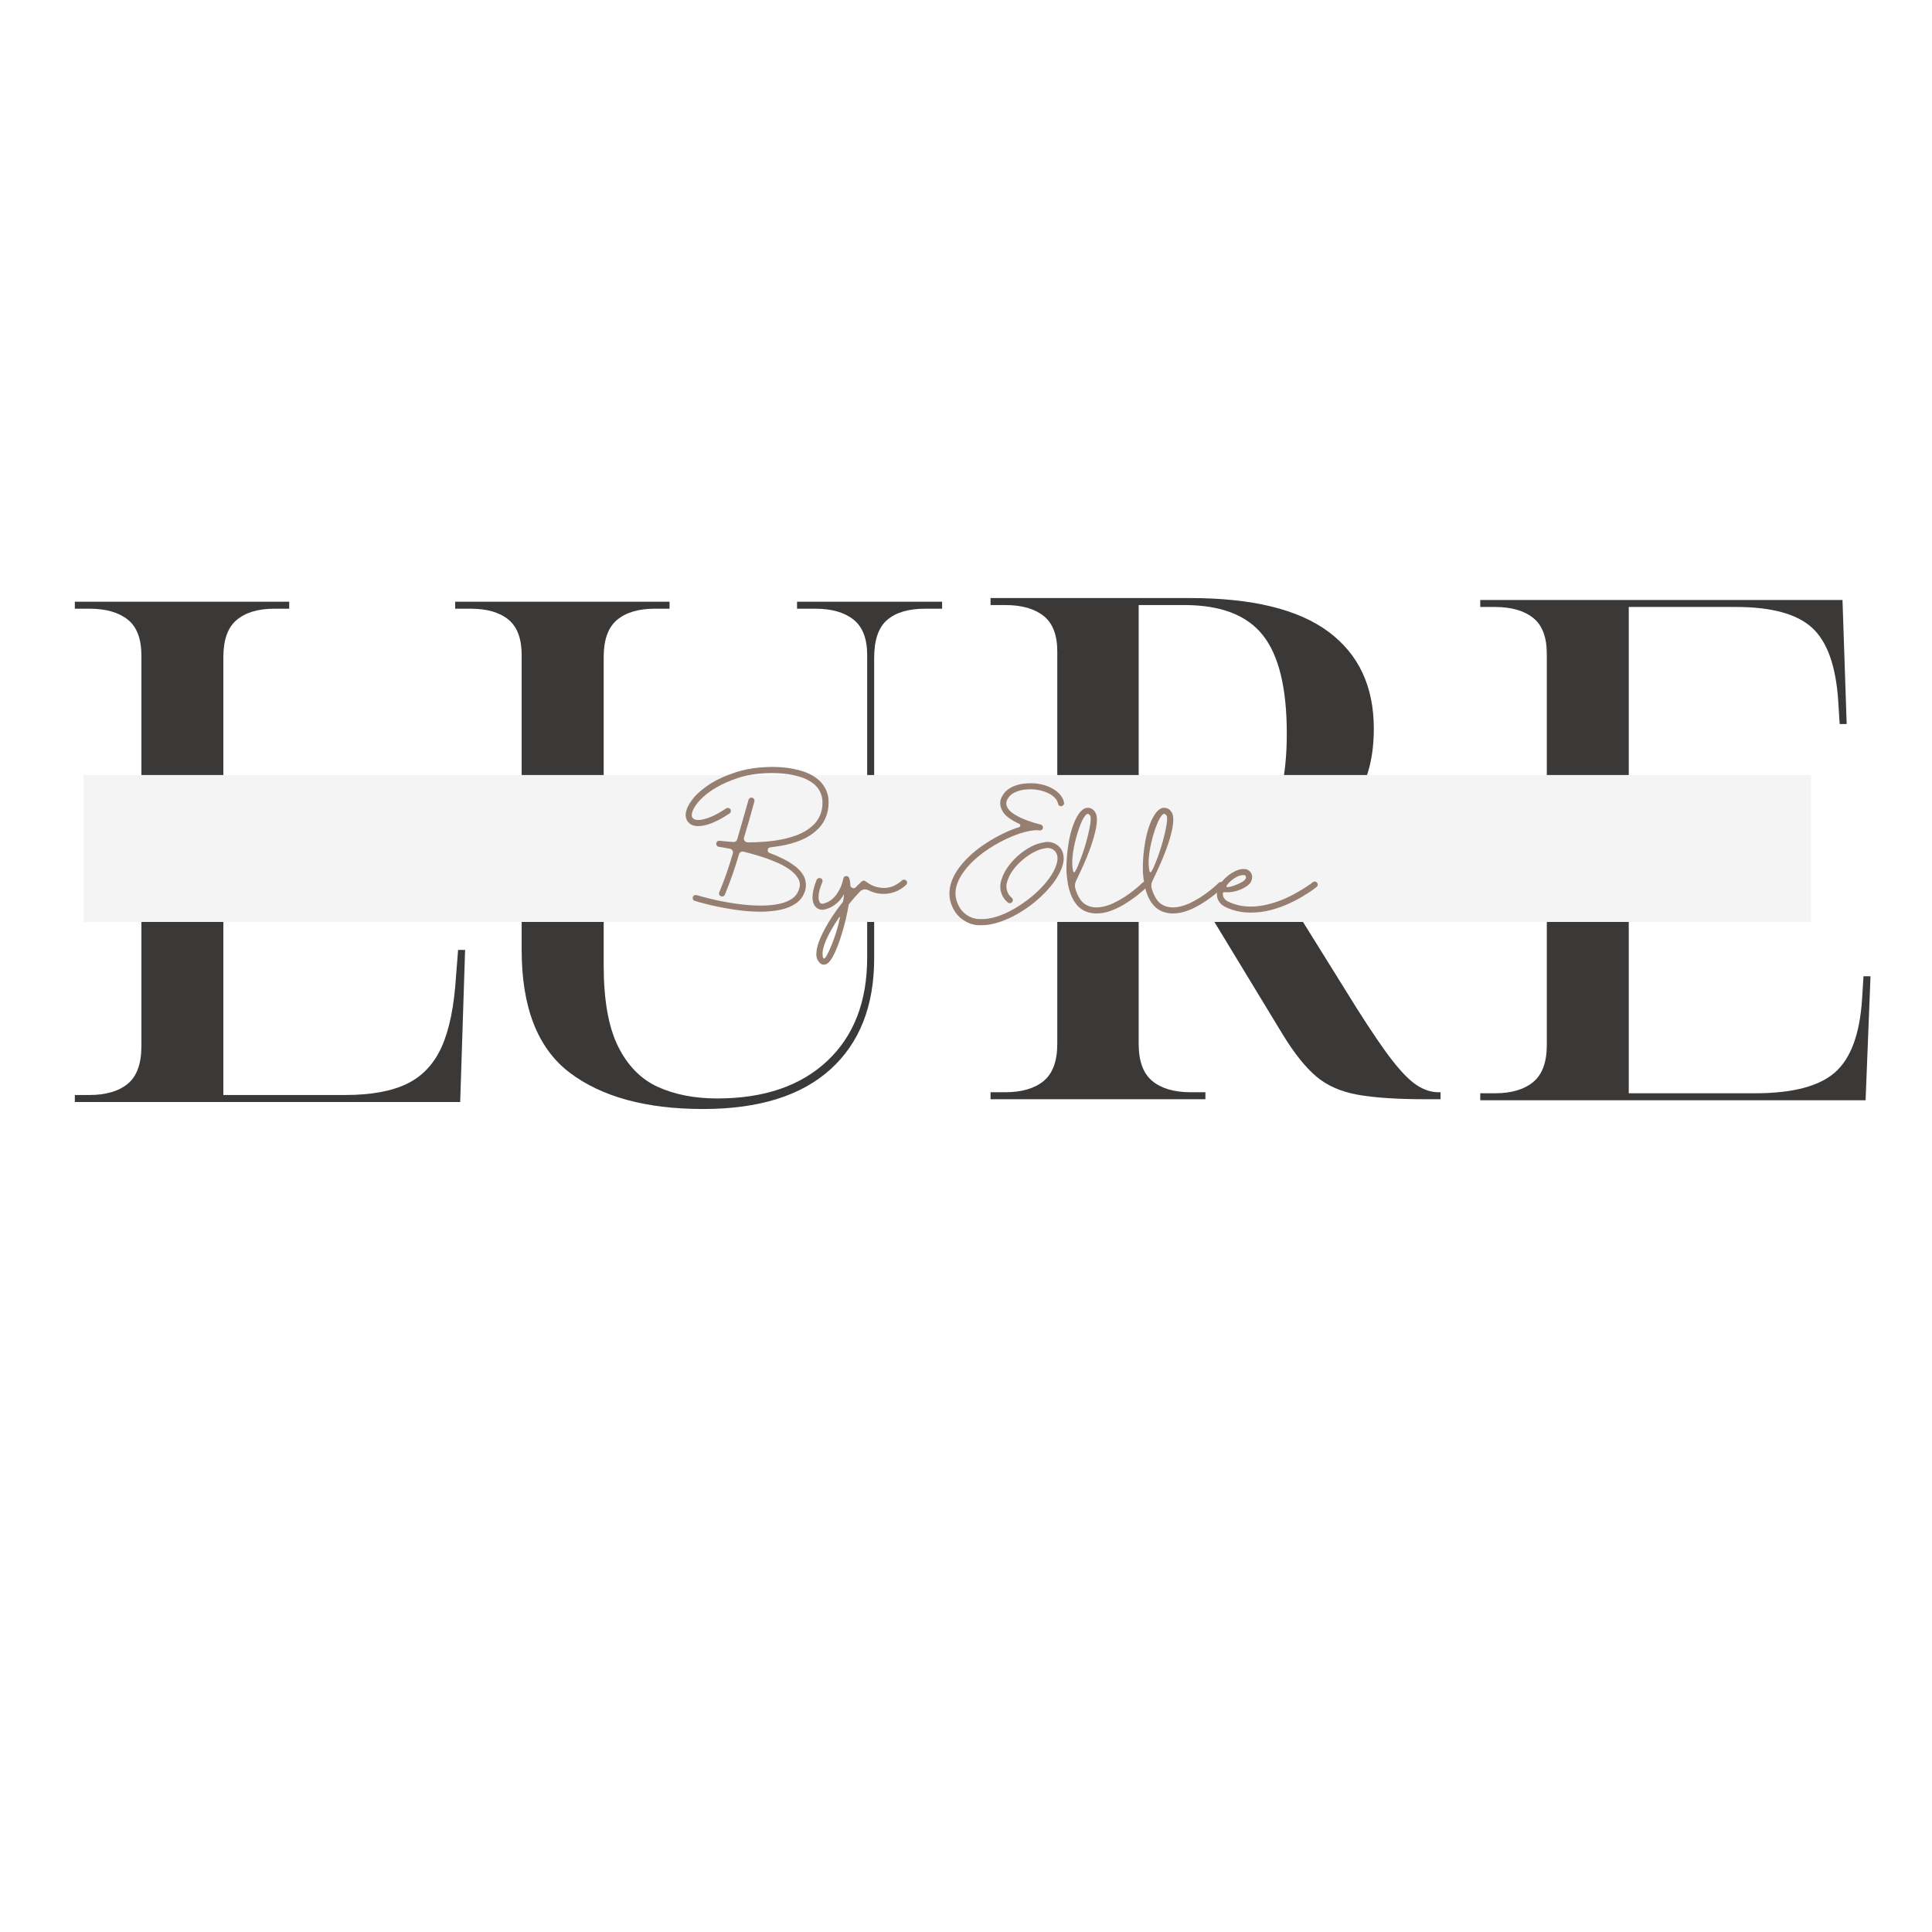 <svg version="1.0" preserveAspectRatio="xMidYMid meet" height="500" viewBox="0 0 375 375" zoomAndPan="magnify" width="500" xmlns:xlink="http://www.w3.org/1999/xlink" xmlns="http://www.w3.org/2000/svg"><defs><g></g><clipPath id="f086017c9e"><path clip-rule="nonzero" d="M 16.246 150.426 L 351.52 150.426 L 351.52 178.953 L 16.246 178.953 Z M 16.246 150.426"></path></clipPath></defs><g fill-opacity="1" fill="#3b3937"><g transform="translate(282.548, 213.564)"><g><path d="M 4.766 0 L 4.766 -1.359 L 7.609 -1.359 C 10.785 -1.359 13.258 -2.082 15.031 -3.531 C 16.801 -4.988 17.688 -7.395 17.688 -10.75 L 17.688 -86.625 C 17.688 -89.895 16.801 -92.234 15.031 -93.641 C 13.258 -95.047 10.785 -95.75 7.609 -95.75 L 4.766 -95.75 L 4.766 -97.109 L 75.078 -97.109 L 75.891 -73.031 L 74.531 -73.031 L 74.25 -77.516 C 73.801 -84.316 72.102 -89.055 69.156 -91.734 C 66.207 -94.41 61.289 -95.75 54.406 -95.75 L 33.594 -95.75 L 33.594 -51.547 L 67.188 -51.547 L 67.188 -50.188 L 33.594 -50.188 L 33.594 -1.359 L 58.078 -1.359 C 65.328 -1.359 70.492 -2.695 73.578 -5.375 C 76.66 -8.051 78.426 -12.785 78.875 -19.578 L 79.156 -24.078 L 80.516 -24.078 L 79.562 0 Z M 4.766 0"></path></g></g></g><g fill-opacity="1" fill="#3b3937"><g transform="translate(9.76, 213.898)"><g><path d="M 4.766 0 L 4.766 -1.359 L 7.609 -1.359 C 10.785 -1.359 13.258 -2.082 15.031 -3.531 C 16.801 -4.988 17.688 -7.438 17.688 -10.875 L 17.688 -86.625 C 17.688 -89.895 16.801 -92.234 15.031 -93.641 C 13.258 -95.047 10.785 -95.75 7.609 -95.75 L 4.766 -95.75 L 4.766 -97.109 L 46.375 -97.109 L 46.375 -95.75 L 43.516 -95.75 C 40.348 -95.75 37.898 -95.02 36.172 -93.562 C 34.453 -92.113 33.594 -89.711 33.594 -86.359 L 33.594 -1.359 L 57.25 -1.359 C 62.238 -1.359 66.227 -2.082 69.219 -3.531 C 72.219 -4.988 74.461 -7.367 75.953 -10.672 C 77.453 -13.984 78.383 -18.539 78.75 -24.344 L 79.156 -29.516 L 80.516 -29.516 L 79.562 0 Z M 4.766 0"></path></g></g></g><g fill-opacity="1" fill="#3b3937"><g transform="translate(86.301, 213.898)"><g><path d="M 50.188 1.359 C 39.125 1.359 30.484 -0.992 24.266 -5.703 C 18.055 -10.422 14.953 -18.359 14.953 -29.516 L 14.953 -86.766 C 14.953 -89.941 14.094 -92.234 12.375 -93.641 C 10.656 -95.047 8.207 -95.75 5.031 -95.75 L 2.047 -95.75 L 2.047 -97.109 L 43.656 -97.109 L 43.656 -95.75 L 40.797 -95.75 C 37.629 -95.75 35.18 -95.02 33.453 -93.562 C 31.734 -92.113 30.875 -89.711 30.875 -86.359 L 30.875 -26.516 C 30.875 -19.805 31.801 -14.57 33.656 -10.812 C 35.52 -7.051 38.102 -4.422 41.406 -2.922 C 44.719 -1.43 48.551 -0.688 52.906 -0.688 C 61.969 -0.688 69.082 -3.109 74.25 -7.953 C 79.426 -12.805 82.016 -19.492 82.016 -28.016 L 82.016 -86.766 C 82.016 -89.941 81.129 -92.234 79.359 -93.641 C 77.586 -95.047 75.113 -95.75 71.938 -95.75 L 68.406 -95.75 L 68.406 -97.109 L 96.562 -97.109 L 96.562 -95.75 L 93.297 -95.75 C 90.035 -95.75 87.566 -95.02 85.891 -93.562 C 84.211 -92.113 83.375 -89.664 83.375 -86.219 L 83.375 -27.875 C 83.375 -18.633 80.539 -11.453 74.875 -6.328 C 69.207 -1.203 60.977 1.359 50.188 1.359 Z M 50.188 1.359"></path></g></g></g><g fill-opacity="1" fill="#3b3937"><g transform="translate(187.5, 213.362)"><g><path d="M 4.766 0 L 4.766 -1.359 L 7.625 -1.359 C 10.812 -1.359 13.289 -2.082 15.062 -3.531 C 16.832 -4.988 17.719 -7.398 17.719 -10.766 L 17.719 -86.922 C 17.719 -90.109 16.832 -92.406 15.062 -93.812 C 13.289 -95.219 10.812 -95.922 7.625 -95.922 L 4.766 -95.922 L 4.766 -97.281 L 43.469 -97.281 C 55.539 -97.281 64.504 -95.098 70.359 -90.734 C 76.223 -86.379 79.156 -80.113 79.156 -71.938 C 79.156 -66.758 78.133 -62.488 76.094 -59.125 C 74.051 -55.77 71.395 -53.066 68.125 -51.016 C 64.852 -48.973 61.445 -47.457 57.906 -46.469 L 75.891 -17.578 C 78.703 -13.129 81.016 -9.742 82.828 -7.422 C 84.648 -5.109 86.242 -3.52 87.609 -2.656 C 88.973 -1.789 90.336 -1.359 91.703 -1.359 L 92.109 -1.359 L 92.109 0 L 89.375 0 C 83.75 0 79.301 -0.289 76.031 -0.875 C 72.758 -1.469 70.078 -2.648 67.984 -4.422 C 65.898 -6.191 63.766 -8.852 61.578 -12.406 L 41.562 -45.375 L 33.516 -45.375 L 33.516 -10.766 C 33.516 -7.398 34.398 -4.988 36.172 -3.531 C 37.941 -2.082 40.414 -1.359 43.594 -1.359 L 46.469 -1.359 L 46.469 0 Z M 33.516 -46.734 L 42.641 -46.734 C 49.641 -46.734 54.66 -48.617 57.703 -52.391 C 60.742 -56.16 62.266 -62.359 62.266 -70.984 C 62.266 -79.797 60.719 -86.156 57.625 -90.062 C 54.539 -93.969 49.457 -95.922 42.375 -95.922 L 33.516 -95.922 Z M 33.516 -46.734"></path></g></g></g><g clip-path="url(#f086017c9e)"><path fill-rule="nonzero" fill-opacity="1" d="M 16.246 150.426 L 351.52 150.426 L 351.52 178.953 L 16.246 178.953 Z M 16.246 150.426" fill="#f4f4f4"></path></g><g fill-opacity="1" fill="#967f71"><g transform="translate(133.219, 177.114)"><g><path d="M 25.156 -26.141 C 25.945 -25.586 26.562 -24.883 27 -24.031 C 27.438 -23.176 27.641 -22.27 27.609 -21.312 C 27.617 -20.238 27.406 -19.219 26.969 -18.25 C 26.539 -17.289 25.922 -16.473 25.109 -15.797 C 24.367 -15.148 23.523 -14.613 22.578 -14.188 C 21.629 -13.77 20.617 -13.438 19.547 -13.188 C 18.473 -12.945 17.391 -12.766 16.297 -12.641 C 15.992 -12.598 15.828 -12.438 15.797 -12.156 C 15.766 -11.852 15.891 -11.648 16.172 -11.547 C 17.086 -11.211 17.961 -10.832 18.797 -10.406 C 19.641 -9.988 20.391 -9.531 21.047 -9.031 C 21.711 -8.531 22.227 -7.988 22.594 -7.406 C 22.906 -6.938 23.098 -6.422 23.172 -5.859 C 23.242 -5.297 23.203 -4.742 23.047 -4.203 C 22.711 -3.172 22.117 -2.359 21.266 -1.766 C 20.41 -1.172 19.391 -0.754 18.203 -0.516 C 17.016 -0.273 15.754 -0.156 14.422 -0.156 C 13.266 -0.156 12.102 -0.219 10.938 -0.344 C 9.77 -0.477 8.648 -0.645 7.578 -0.844 C 6.504 -1.039 5.535 -1.238 4.672 -1.438 C 3.816 -1.645 3.125 -1.82 2.594 -1.969 C 2.062 -2.125 1.754 -2.219 1.672 -2.25 C 1.504 -2.289 1.379 -2.383 1.297 -2.531 C 1.223 -2.676 1.211 -2.832 1.266 -3 C 1.305 -3.145 1.395 -3.254 1.531 -3.328 C 1.676 -3.398 1.832 -3.414 2 -3.375 C 2.707 -3.164 3.555 -2.938 4.547 -2.688 C 5.547 -2.438 6.629 -2.207 7.797 -2 C 8.961 -1.789 10.148 -1.625 11.359 -1.5 C 12.578 -1.383 13.758 -1.332 14.906 -1.344 C 16.051 -1.363 17.109 -1.477 18.078 -1.688 C 19.047 -1.895 19.863 -2.227 20.531 -2.688 C 21.195 -3.156 21.648 -3.781 21.891 -4.562 C 22.16 -5.363 22.062 -6.098 21.594 -6.766 C 21.207 -7.379 20.629 -7.945 19.859 -8.469 C 19.086 -8.988 18.207 -9.453 17.219 -9.859 C 16.227 -10.273 15.203 -10.645 14.141 -10.969 C 13.086 -11.289 12.07 -11.57 11.094 -11.812 C 10.895 -11.852 10.711 -11.828 10.547 -11.734 C 10.391 -11.641 10.281 -11.492 10.219 -11.297 C 9.445 -8.629 8.531 -6.008 7.469 -3.438 C 7.395 -3.289 7.281 -3.191 7.125 -3.141 C 6.977 -3.086 6.832 -3.098 6.688 -3.172 C 6.531 -3.234 6.426 -3.344 6.375 -3.5 C 6.32 -3.656 6.332 -3.805 6.406 -3.953 C 7.426 -6.398 8.297 -8.895 9.016 -11.438 C 9.078 -11.645 9.055 -11.844 8.953 -12.031 C 8.836 -12.219 8.672 -12.332 8.453 -12.375 C 7.816 -12.5 7.301 -12.594 6.906 -12.656 C 6.52 -12.719 6.316 -12.75 6.297 -12.75 C 6.129 -12.77 6 -12.848 5.906 -12.984 C 5.812 -13.117 5.781 -13.258 5.812 -13.406 C 5.82 -13.57 5.891 -13.703 6.016 -13.797 C 6.141 -13.898 6.285 -13.941 6.453 -13.922 C 6.473 -13.922 6.723 -13.895 7.203 -13.844 C 7.68 -13.789 8.316 -13.738 9.109 -13.688 C 9.504 -13.664 9.758 -13.844 9.875 -14.219 C 10.164 -15.207 10.441 -16.156 10.703 -17.062 C 10.961 -17.969 11.191 -18.773 11.391 -19.484 C 11.598 -20.203 11.758 -20.766 11.875 -21.172 C 12 -21.586 12.062 -21.812 12.062 -21.844 C 12.125 -22.07 12.266 -22.219 12.484 -22.281 C 12.711 -22.332 12.898 -22.281 13.047 -22.125 C 13.211 -21.938 13.266 -21.738 13.203 -21.531 C 13.172 -21.438 13.066 -21.062 12.891 -20.406 C 12.711 -19.75 12.477 -18.91 12.188 -17.891 C 11.895 -16.867 11.566 -15.758 11.203 -14.562 C 11.129 -14.32 11.164 -14.102 11.312 -13.906 C 11.469 -13.707 11.664 -13.609 11.906 -13.609 C 12.938 -13.609 14.02 -13.648 15.156 -13.734 C 16.301 -13.816 17.438 -13.969 18.562 -14.188 C 19.688 -14.414 20.742 -14.727 21.734 -15.125 C 22.723 -15.531 23.586 -16.051 24.328 -16.688 C 25.016 -17.258 25.539 -17.953 25.906 -18.766 C 26.27 -19.578 26.441 -20.43 26.422 -21.328 C 26.441 -22.098 26.273 -22.82 25.922 -23.5 C 25.578 -24.188 25.086 -24.742 24.453 -25.172 C 23.754 -25.68 22.926 -26.078 21.969 -26.359 C 21.02 -26.648 20.004 -26.848 18.922 -26.953 C 17.836 -27.055 16.75 -27.086 15.656 -27.047 C 14.562 -27.004 13.52 -26.898 12.531 -26.734 C 11.551 -26.566 10.695 -26.352 9.969 -26.094 C 8.438 -25.582 7.117 -25.008 6.016 -24.375 C 4.91 -23.75 4.004 -23.109 3.297 -22.453 C 2.586 -21.797 2.051 -21.176 1.688 -20.594 C 1.32 -20.02 1.117 -19.531 1.078 -19.125 C 0.973 -18.719 1.094 -18.395 1.438 -18.156 C 1.695 -17.988 2.098 -17.926 2.641 -17.969 C 3.191 -18.02 3.891 -18.211 4.734 -18.547 C 5.578 -18.891 6.57 -19.441 7.719 -20.203 C 7.852 -20.297 8.004 -20.32 8.172 -20.281 C 8.336 -20.25 8.461 -20.164 8.547 -20.031 C 8.641 -19.895 8.664 -19.742 8.625 -19.578 C 8.594 -19.422 8.508 -19.301 8.375 -19.219 C 6.707 -18.102 5.211 -17.363 3.891 -17 C 2.566 -16.645 1.539 -16.691 0.812 -17.141 C 0.469 -17.367 0.211 -17.672 0.047 -18.047 C -0.117 -18.43 -0.172 -18.836 -0.109 -19.266 C -0.004 -20.055 0.41 -20.938 1.141 -21.906 C 1.879 -22.883 2.945 -23.844 4.344 -24.781 C 5.75 -25.719 7.504 -26.531 9.609 -27.219 C 10.398 -27.488 11.32 -27.711 12.375 -27.891 C 13.438 -28.078 14.547 -28.191 15.703 -28.234 C 16.859 -28.285 18.016 -28.25 19.172 -28.125 C 20.328 -28 21.422 -27.773 22.453 -27.453 C 23.484 -27.141 24.383 -26.703 25.156 -26.141 Z M 25.156 -26.141"></path></g></g></g><g fill-opacity="1" fill="#967f71"><g transform="translate(158.081, 177.114)"><g><path d="M 17.797 -6.203 C 17.922 -6.086 17.984 -5.945 17.984 -5.781 C 17.984 -5.613 17.926 -5.477 17.812 -5.375 C 17.156 -4.75 16.406 -4.285 15.562 -3.984 C 14.727 -3.68 13.863 -3.562 12.969 -3.625 C 12.07 -3.688 11.223 -3.926 10.422 -4.344 C 10.16 -4.477 9.891 -4.52 9.609 -4.469 C 9.336 -4.426 9.098 -4.312 8.891 -4.125 C 8.18 -3.395 7.473 -2.586 6.766 -1.703 C 6.691 -1.629 6.648 -1.539 6.641 -1.438 C 6.484 -0.508 6.289 0.438 6.062 1.406 C 5.832 2.375 5.57 3.32 5.281 4.25 C 5 5.176 4.703 6.031 4.391 6.812 C 4.078 7.594 3.758 8.254 3.438 8.797 C 3.113 9.336 2.801 9.707 2.5 9.906 C 2.289 10.051 2.066 10.125 1.828 10.125 C 1.504 10.125 1.238 10.008 1.031 9.781 C 0.539 9.258 0.32 8.641 0.375 7.922 C 0.395 7.285 0.547 6.57 0.828 5.781 C 1.117 4.988 1.5 4.148 1.969 3.266 C 2.438 2.391 2.973 1.5 3.578 0.594 C 4.18 -0.301 4.812 -1.16 5.469 -1.984 C 5.531 -2.066 5.566 -2.16 5.578 -2.266 C 5.672 -2.703 5.723 -3.141 5.734 -3.578 C 5.379 -2.859 4.883 -2.238 4.25 -1.719 C 3.625 -1.195 2.91 -0.828 2.109 -0.609 C 1.766 -0.504 1.414 -0.5 1.062 -0.594 C 0.719 -0.695 0.426 -0.879 0.188 -1.141 C -0.008 -1.359 -0.164 -1.676 -0.281 -2.094 C -0.395 -2.508 -0.406 -3.055 -0.312 -3.734 C -0.227 -4.422 0.016 -5.285 0.422 -6.328 C 0.484 -6.473 0.594 -6.578 0.75 -6.641 C 0.906 -6.711 1.062 -6.719 1.219 -6.656 C 1.363 -6.594 1.469 -6.488 1.531 -6.344 C 1.594 -6.195 1.594 -6.047 1.531 -5.891 C 1.133 -4.93 0.906 -4.176 0.844 -3.625 C 0.781 -3.07 0.785 -2.664 0.859 -2.406 C 0.93 -2.156 1 -1.988 1.062 -1.906 C 1.281 -1.695 1.535 -1.645 1.828 -1.75 C 2.441 -1.914 2.961 -2.18 3.391 -2.547 C 3.828 -2.922 4.188 -3.332 4.469 -3.781 C 4.758 -4.227 4.988 -4.66 5.156 -5.078 C 5.32 -5.504 5.438 -5.859 5.5 -6.141 C 5.57 -6.422 5.609 -6.562 5.609 -6.562 C 5.66 -6.863 5.832 -7.031 6.125 -7.062 C 6.414 -7.094 6.625 -6.969 6.75 -6.688 C 6.895 -6.227 6.969 -5.77 6.969 -5.312 C 6.988 -5.039 7.125 -4.859 7.375 -4.766 C 7.613 -4.66 7.832 -4.707 8.031 -4.906 C 8.426 -5.312 8.812 -5.688 9.188 -6.031 C 9.426 -6.238 9.672 -6.242 9.922 -6.047 C 10.711 -5.461 11.461 -5.086 12.172 -4.922 C 12.879 -4.766 13.516 -4.723 14.078 -4.797 C 14.648 -4.879 15.148 -5.031 15.578 -5.25 C 16.004 -5.469 16.336 -5.676 16.578 -5.875 C 16.816 -6.07 16.945 -6.176 16.969 -6.188 C 17.082 -6.312 17.223 -6.375 17.391 -6.375 C 17.555 -6.375 17.691 -6.316 17.797 -6.203 Z M 4.953 1.031 C 4.984 0.945 4.973 0.895 4.922 0.875 C 4.867 0.863 4.816 0.895 4.766 0.969 C 4.172 1.852 3.633 2.723 3.156 3.578 C 2.676 4.441 2.297 5.25 2.016 6 C 1.734 6.75 1.586 7.395 1.578 7.938 C 1.578 8.164 1.594 8.379 1.625 8.578 C 1.664 8.785 1.738 8.906 1.844 8.938 C 1.945 8.945 2.07 8.844 2.219 8.625 C 2.363 8.406 2.562 8.035 2.812 7.516 C 3.758 5.43 4.473 3.27 4.953 1.031 Z M 4.953 1.031"></path></g></g></g><g fill-opacity="1" fill="#967f71"><g transform="translate(174.799, 177.114)"><g></g></g></g><g fill-opacity="1" fill="#967f71"><g transform="translate(183.169, 177.114)"><g><path d="M 22.297 -7.297 C 21.785 -6.379 21.113 -5.453 20.281 -4.516 C 19.445 -3.586 18.516 -2.707 17.484 -1.875 C 16.453 -1.039 15.359 -0.301 14.203 0.344 C 13.047 1 11.879 1.516 10.703 1.891 C 9.535 2.273 8.422 2.469 7.359 2.469 C 7.316 2.469 7.273 2.469 7.234 2.469 C 7.191 2.469 7.156 2.469 7.125 2.469 C 5.977 2.488 4.914 2.18 3.938 1.547 C 2.957 0.922 2.227 0.082 1.75 -0.969 C 1.164 -2.164 0.984 -3.426 1.203 -4.75 C 1.422 -6.07 2.031 -7.406 3.031 -8.75 C 3.695 -9.633 4.484 -10.484 5.391 -11.297 C 6.297 -12.109 7.273 -12.848 8.328 -13.516 C 9.379 -14.191 10.441 -14.789 11.516 -15.312 C 12.586 -15.832 13.625 -16.25 14.625 -16.562 C 14.77 -16.602 14.852 -16.707 14.875 -16.875 C 14.875 -17.039 14.797 -17.156 14.641 -17.219 C 13.922 -17.539 13.242 -17.93 12.609 -18.391 C 11.973 -18.848 11.52 -19.383 11.25 -20 C 10.844 -20.875 10.875 -21.727 11.344 -22.562 C 11.727 -23.281 12.289 -23.836 13.031 -24.234 C 13.781 -24.641 14.598 -24.895 15.484 -25 C 16.379 -25.113 17.254 -25.117 18.109 -25.016 C 19.504 -24.828 20.676 -24.398 21.625 -23.734 C 22.57 -23.078 23.148 -22.285 23.359 -21.359 C 23.41 -21.129 23.348 -20.941 23.172 -20.797 C 23.004 -20.629 22.812 -20.582 22.594 -20.656 C 22.383 -20.727 22.254 -20.879 22.203 -21.109 C 22.055 -21.785 21.598 -22.367 20.828 -22.859 C 20.055 -23.359 19.098 -23.688 17.953 -23.844 C 17.266 -23.938 16.547 -23.941 15.797 -23.859 C 15.047 -23.773 14.363 -23.582 13.75 -23.281 C 13.133 -22.988 12.68 -22.562 12.391 -22 C 12.098 -21.52 12.07 -21.02 12.312 -20.5 C 12.52 -20.031 12.898 -19.609 13.453 -19.234 C 14.004 -18.859 14.617 -18.523 15.297 -18.234 C 15.984 -17.941 16.641 -17.695 17.266 -17.5 C 17.898 -17.312 18.414 -17.172 18.812 -17.078 C 18.957 -17.047 19.078 -16.961 19.172 -16.828 C 19.266 -16.691 19.297 -16.551 19.266 -16.406 C 19.234 -16.238 19.148 -16.109 19.016 -16.016 C 18.879 -15.93 18.734 -15.906 18.578 -15.938 C 17.992 -16.02 17.234 -15.957 16.297 -15.75 C 15.359 -15.551 14.332 -15.219 13.219 -14.75 C 12.102 -14.289 10.973 -13.723 9.828 -13.047 C 8.691 -12.367 7.613 -11.609 6.594 -10.766 C 5.57 -9.922 4.703 -9.008 3.984 -8.031 C 2.223 -5.676 1.836 -3.492 2.828 -1.484 C 3.203 -0.629 3.785 0.047 4.578 0.547 C 5.367 1.055 6.227 1.301 7.156 1.281 C 8.133 1.312 9.172 1.156 10.266 0.812 C 11.359 0.469 12.453 -0.016 13.547 -0.641 C 14.641 -1.266 15.688 -1.973 16.688 -2.766 C 17.688 -3.555 18.578 -4.383 19.359 -5.25 C 20.148 -6.125 20.785 -6.992 21.266 -7.859 C 21.473 -8.242 21.66 -8.664 21.828 -9.125 C 21.992 -9.582 22.082 -10.035 22.094 -10.484 C 22.113 -10.93 21.992 -11.352 21.734 -11.75 C 21.492 -12.07 21.176 -12.297 20.781 -12.422 C 20.395 -12.555 20 -12.562 19.594 -12.438 C 18.969 -12.352 18.281 -12.113 17.531 -11.719 C 16.781 -11.332 16.051 -10.836 15.344 -10.234 C 14.633 -9.641 14.016 -8.984 13.484 -8.266 C 12.953 -7.555 12.578 -6.832 12.359 -6.094 C 12.141 -5.508 12.109 -4.922 12.266 -4.328 C 12.43 -3.734 12.742 -3.242 13.203 -2.859 C 13.391 -2.703 13.457 -2.516 13.406 -2.297 C 13.363 -2.066 13.238 -1.914 13.031 -1.844 C 12.801 -1.77 12.602 -1.805 12.438 -1.953 C 11.789 -2.492 11.352 -3.172 11.125 -3.984 C 10.906 -4.805 10.941 -5.613 11.234 -6.406 C 11.473 -7.219 11.875 -8.02 12.438 -8.812 C 13 -9.613 13.664 -10.352 14.438 -11.031 C 15.219 -11.719 16.039 -12.289 16.906 -12.75 C 17.77 -13.207 18.613 -13.492 19.438 -13.609 C 20.051 -13.766 20.66 -13.727 21.266 -13.5 C 21.879 -13.27 22.375 -12.898 22.75 -12.391 C 23.602 -11.078 23.453 -9.379 22.297 -7.297 Z M 22.297 -7.297"></path></g></g></g><g fill-opacity="1" fill="#967f71"><g transform="translate(207.109, 177.114)"><g><path d="M 15.484 -5.781 C 15.598 -5.664 15.656 -5.523 15.656 -5.359 C 15.656 -5.191 15.598 -5.047 15.484 -4.922 C 15.43 -4.879 15.207 -4.676 14.812 -4.312 C 14.414 -3.957 13.895 -3.531 13.25 -3.031 C 12.602 -2.539 11.867 -2.047 11.047 -1.547 C 10.223 -1.055 9.359 -0.645 8.453 -0.312 C 7.547 0.02 6.633 0.188 5.719 0.188 C 5.156 0.188 4.613 0.109 4.094 -0.047 C 3.113 -0.328 2.297 -0.914 1.641 -1.812 C 0.992 -2.707 0.52 -3.859 0.219 -5.266 C 0.195 -5.336 0.188 -5.41 0.188 -5.484 C 0.051 -6.223 -0.039 -6.969 -0.094 -7.719 C -0.133 -8.695 -0.113 -9.719 -0.031 -10.781 C 0.051 -11.844 0.188 -12.883 0.375 -13.906 C 0.57 -14.938 0.82 -15.891 1.125 -16.766 C 1.438 -17.648 1.785 -18.391 2.172 -18.984 C 2.555 -19.586 2.977 -19.992 3.438 -20.203 C 3.758 -20.336 4.094 -20.359 4.438 -20.266 C 4.781 -20.18 5.055 -20.004 5.266 -19.734 C 5.598 -19.391 5.773 -18.891 5.797 -18.234 C 5.816 -17.578 5.734 -16.828 5.547 -15.984 C 5.367 -15.148 5.125 -14.27 4.812 -13.344 C 4.5 -12.414 4.156 -11.5 3.781 -10.594 C 3.406 -9.695 3.035 -8.859 2.672 -8.078 C 2.316 -7.297 2.008 -6.645 1.75 -6.125 C 1.508 -5.625 1.469 -5.117 1.625 -4.609 C 1.844 -3.828 2.172 -3.117 2.609 -2.484 C 3.055 -1.848 3.664 -1.41 4.438 -1.172 C 5.133 -0.961 5.867 -0.926 6.641 -1.062 C 7.422 -1.195 8.188 -1.438 8.938 -1.781 C 9.695 -2.133 10.414 -2.531 11.094 -2.969 C 11.781 -3.414 12.383 -3.848 12.906 -4.266 C 13.438 -4.691 13.852 -5.047 14.156 -5.328 C 14.469 -5.617 14.629 -5.77 14.641 -5.781 C 14.766 -5.883 14.91 -5.938 15.078 -5.938 C 15.223 -5.938 15.359 -5.883 15.484 -5.781 Z M 1.172 -8.062 C 1.18 -7.945 1.234 -7.867 1.328 -7.828 C 1.422 -7.797 1.492 -7.828 1.547 -7.922 C 1.742 -8.234 1.969 -8.695 2.219 -9.312 C 2.477 -9.926 2.742 -10.625 3.016 -11.406 C 3.285 -12.188 3.531 -12.977 3.75 -13.781 C 3.977 -14.594 4.164 -15.359 4.312 -16.078 C 4.469 -16.805 4.562 -17.426 4.594 -17.938 C 4.625 -18.445 4.562 -18.773 4.406 -18.922 C 4.27 -19.066 4.145 -19.141 4.031 -19.141 C 3.977 -19.141 3.93 -19.133 3.891 -19.125 C 3.672 -19.02 3.41 -18.695 3.109 -18.156 C 2.816 -17.613 2.531 -16.93 2.25 -16.109 C 1.969 -15.285 1.719 -14.395 1.5 -13.438 C 1.281 -12.477 1.129 -11.531 1.047 -10.594 C 0.973 -9.656 1.016 -8.812 1.172 -8.062 Z M 1.172 -8.062"></path></g></g></g><g fill-opacity="1" fill="#967f71"><g transform="translate(221.936, 177.114)"><g><path d="M 15.484 -5.781 C 15.598 -5.664 15.656 -5.523 15.656 -5.359 C 15.656 -5.191 15.598 -5.047 15.484 -4.922 C 15.43 -4.879 15.207 -4.676 14.812 -4.312 C 14.414 -3.957 13.895 -3.531 13.25 -3.031 C 12.602 -2.539 11.867 -2.047 11.047 -1.547 C 10.223 -1.055 9.359 -0.645 8.453 -0.312 C 7.547 0.02 6.633 0.188 5.719 0.188 C 5.156 0.188 4.613 0.109 4.094 -0.047 C 3.113 -0.328 2.297 -0.914 1.641 -1.812 C 0.992 -2.707 0.52 -3.859 0.219 -5.266 C 0.195 -5.336 0.188 -5.41 0.188 -5.484 C 0.051 -6.223 -0.039 -6.969 -0.094 -7.719 C -0.133 -8.695 -0.113 -9.719 -0.031 -10.781 C 0.051 -11.844 0.188 -12.883 0.375 -13.906 C 0.57 -14.938 0.82 -15.891 1.125 -16.766 C 1.438 -17.648 1.785 -18.391 2.172 -18.984 C 2.555 -19.586 2.977 -19.992 3.438 -20.203 C 3.758 -20.336 4.094 -20.359 4.438 -20.266 C 4.781 -20.18 5.055 -20.004 5.266 -19.734 C 5.598 -19.391 5.773 -18.891 5.797 -18.234 C 5.816 -17.578 5.734 -16.828 5.547 -15.984 C 5.367 -15.148 5.125 -14.27 4.812 -13.344 C 4.5 -12.414 4.156 -11.5 3.781 -10.594 C 3.406 -9.695 3.035 -8.859 2.672 -8.078 C 2.316 -7.297 2.008 -6.645 1.75 -6.125 C 1.508 -5.625 1.469 -5.117 1.625 -4.609 C 1.844 -3.828 2.172 -3.117 2.609 -2.484 C 3.055 -1.848 3.664 -1.41 4.438 -1.172 C 5.133 -0.961 5.867 -0.926 6.641 -1.062 C 7.422 -1.195 8.188 -1.438 8.938 -1.781 C 9.695 -2.133 10.414 -2.531 11.094 -2.969 C 11.781 -3.414 12.383 -3.848 12.906 -4.266 C 13.438 -4.691 13.852 -5.047 14.156 -5.328 C 14.469 -5.617 14.629 -5.77 14.641 -5.781 C 14.766 -5.883 14.91 -5.938 15.078 -5.938 C 15.223 -5.938 15.359 -5.883 15.484 -5.781 Z M 1.172 -8.062 C 1.18 -7.945 1.234 -7.867 1.328 -7.828 C 1.422 -7.797 1.492 -7.828 1.547 -7.922 C 1.742 -8.234 1.969 -8.695 2.219 -9.312 C 2.477 -9.926 2.742 -10.625 3.016 -11.406 C 3.285 -12.188 3.531 -12.977 3.75 -13.781 C 3.977 -14.594 4.164 -15.359 4.312 -16.078 C 4.469 -16.805 4.562 -17.426 4.594 -17.938 C 4.625 -18.445 4.562 -18.773 4.406 -18.922 C 4.27 -19.066 4.145 -19.141 4.031 -19.141 C 3.977 -19.141 3.93 -19.133 3.891 -19.125 C 3.672 -19.02 3.41 -18.695 3.109 -18.156 C 2.816 -17.613 2.531 -16.93 2.25 -16.109 C 1.969 -15.285 1.719 -14.395 1.5 -13.438 C 1.281 -12.477 1.129 -11.531 1.047 -10.594 C 0.973 -9.656 1.016 -8.812 1.172 -8.062 Z M 1.172 -8.062"></path></g></g></g><g fill-opacity="1" fill="#967f71"><g transform="translate(236.764, 177.114)"><g><path d="M 18.875 -5.781 C 18.977 -5.664 19.023 -5.523 19.016 -5.359 C 18.992 -5.191 18.914 -5.055 18.781 -4.953 C 18.727 -4.898 18.457 -4.695 17.969 -4.344 C 17.488 -4 16.844 -3.582 16.031 -3.094 C 15.227 -2.602 14.289 -2.117 13.219 -1.641 C 12.156 -1.16 11.016 -0.766 9.797 -0.453 C 8.586 -0.141 7.336 0.016 6.047 0.016 C 4.516 0.035 3.047 -0.238 1.641 -0.812 C 0.859 -1.125 0.312 -1.488 0 -1.906 C -0.312 -2.332 -0.488 -2.742 -0.531 -3.141 C -0.582 -3.547 -0.578 -3.895 -0.516 -4.188 C -0.379 -4.738 -0.117 -5.27 0.266 -5.781 C 0.66 -6.301 1.117 -6.77 1.641 -7.188 C 2.172 -7.602 2.707 -7.922 3.25 -8.141 C 3.801 -8.367 4.301 -8.469 4.75 -8.438 C 5.156 -8.438 5.504 -8.289 5.797 -8 C 6.086 -7.719 6.25 -7.367 6.281 -6.953 C 6.289 -6.711 6.227 -6.414 6.094 -6.062 C 5.957 -5.707 5.613 -5.352 5.062 -5 C 3.789 -4.195 2.395 -3.844 0.875 -3.938 C 0.801 -3.945 0.734 -3.93 0.672 -3.891 C 0.609 -3.848 0.586 -3.789 0.609 -3.719 C 0.586 -3.582 0.598 -3.406 0.641 -3.188 C 0.691 -2.977 0.82 -2.758 1.031 -2.531 C 1.238 -2.312 1.594 -2.102 2.094 -1.906 C 3.113 -1.477 4.16 -1.234 5.234 -1.172 C 6.305 -1.109 7.359 -1.176 8.391 -1.375 C 9.422 -1.57 10.41 -1.844 11.359 -2.188 C 12.316 -2.539 13.195 -2.926 14 -3.344 C 14.801 -3.77 15.504 -4.172 16.109 -4.547 C 16.711 -4.922 17.188 -5.234 17.531 -5.484 C 17.875 -5.742 18.047 -5.875 18.047 -5.875 C 18.18 -5.977 18.332 -6.02 18.5 -6 C 18.645 -5.988 18.77 -5.914 18.875 -5.781 Z M 1.391 -5.312 C 1.223 -5.082 1.238 -4.957 1.438 -4.938 C 1.645 -4.914 1.938 -4.961 2.312 -5.078 C 2.688 -5.191 3.07 -5.332 3.469 -5.5 C 3.875 -5.676 4.195 -5.836 4.438 -5.984 C 4.895 -6.297 5.109 -6.582 5.078 -6.844 C 5.066 -7.008 5.023 -7.117 4.953 -7.172 C 4.891 -7.223 4.801 -7.254 4.688 -7.266 C 4.195 -7.297 3.633 -7.125 3 -6.75 C 2.375 -6.383 1.836 -5.906 1.391 -5.312 Z M 1.391 -5.312"></path></g></g></g></svg>
